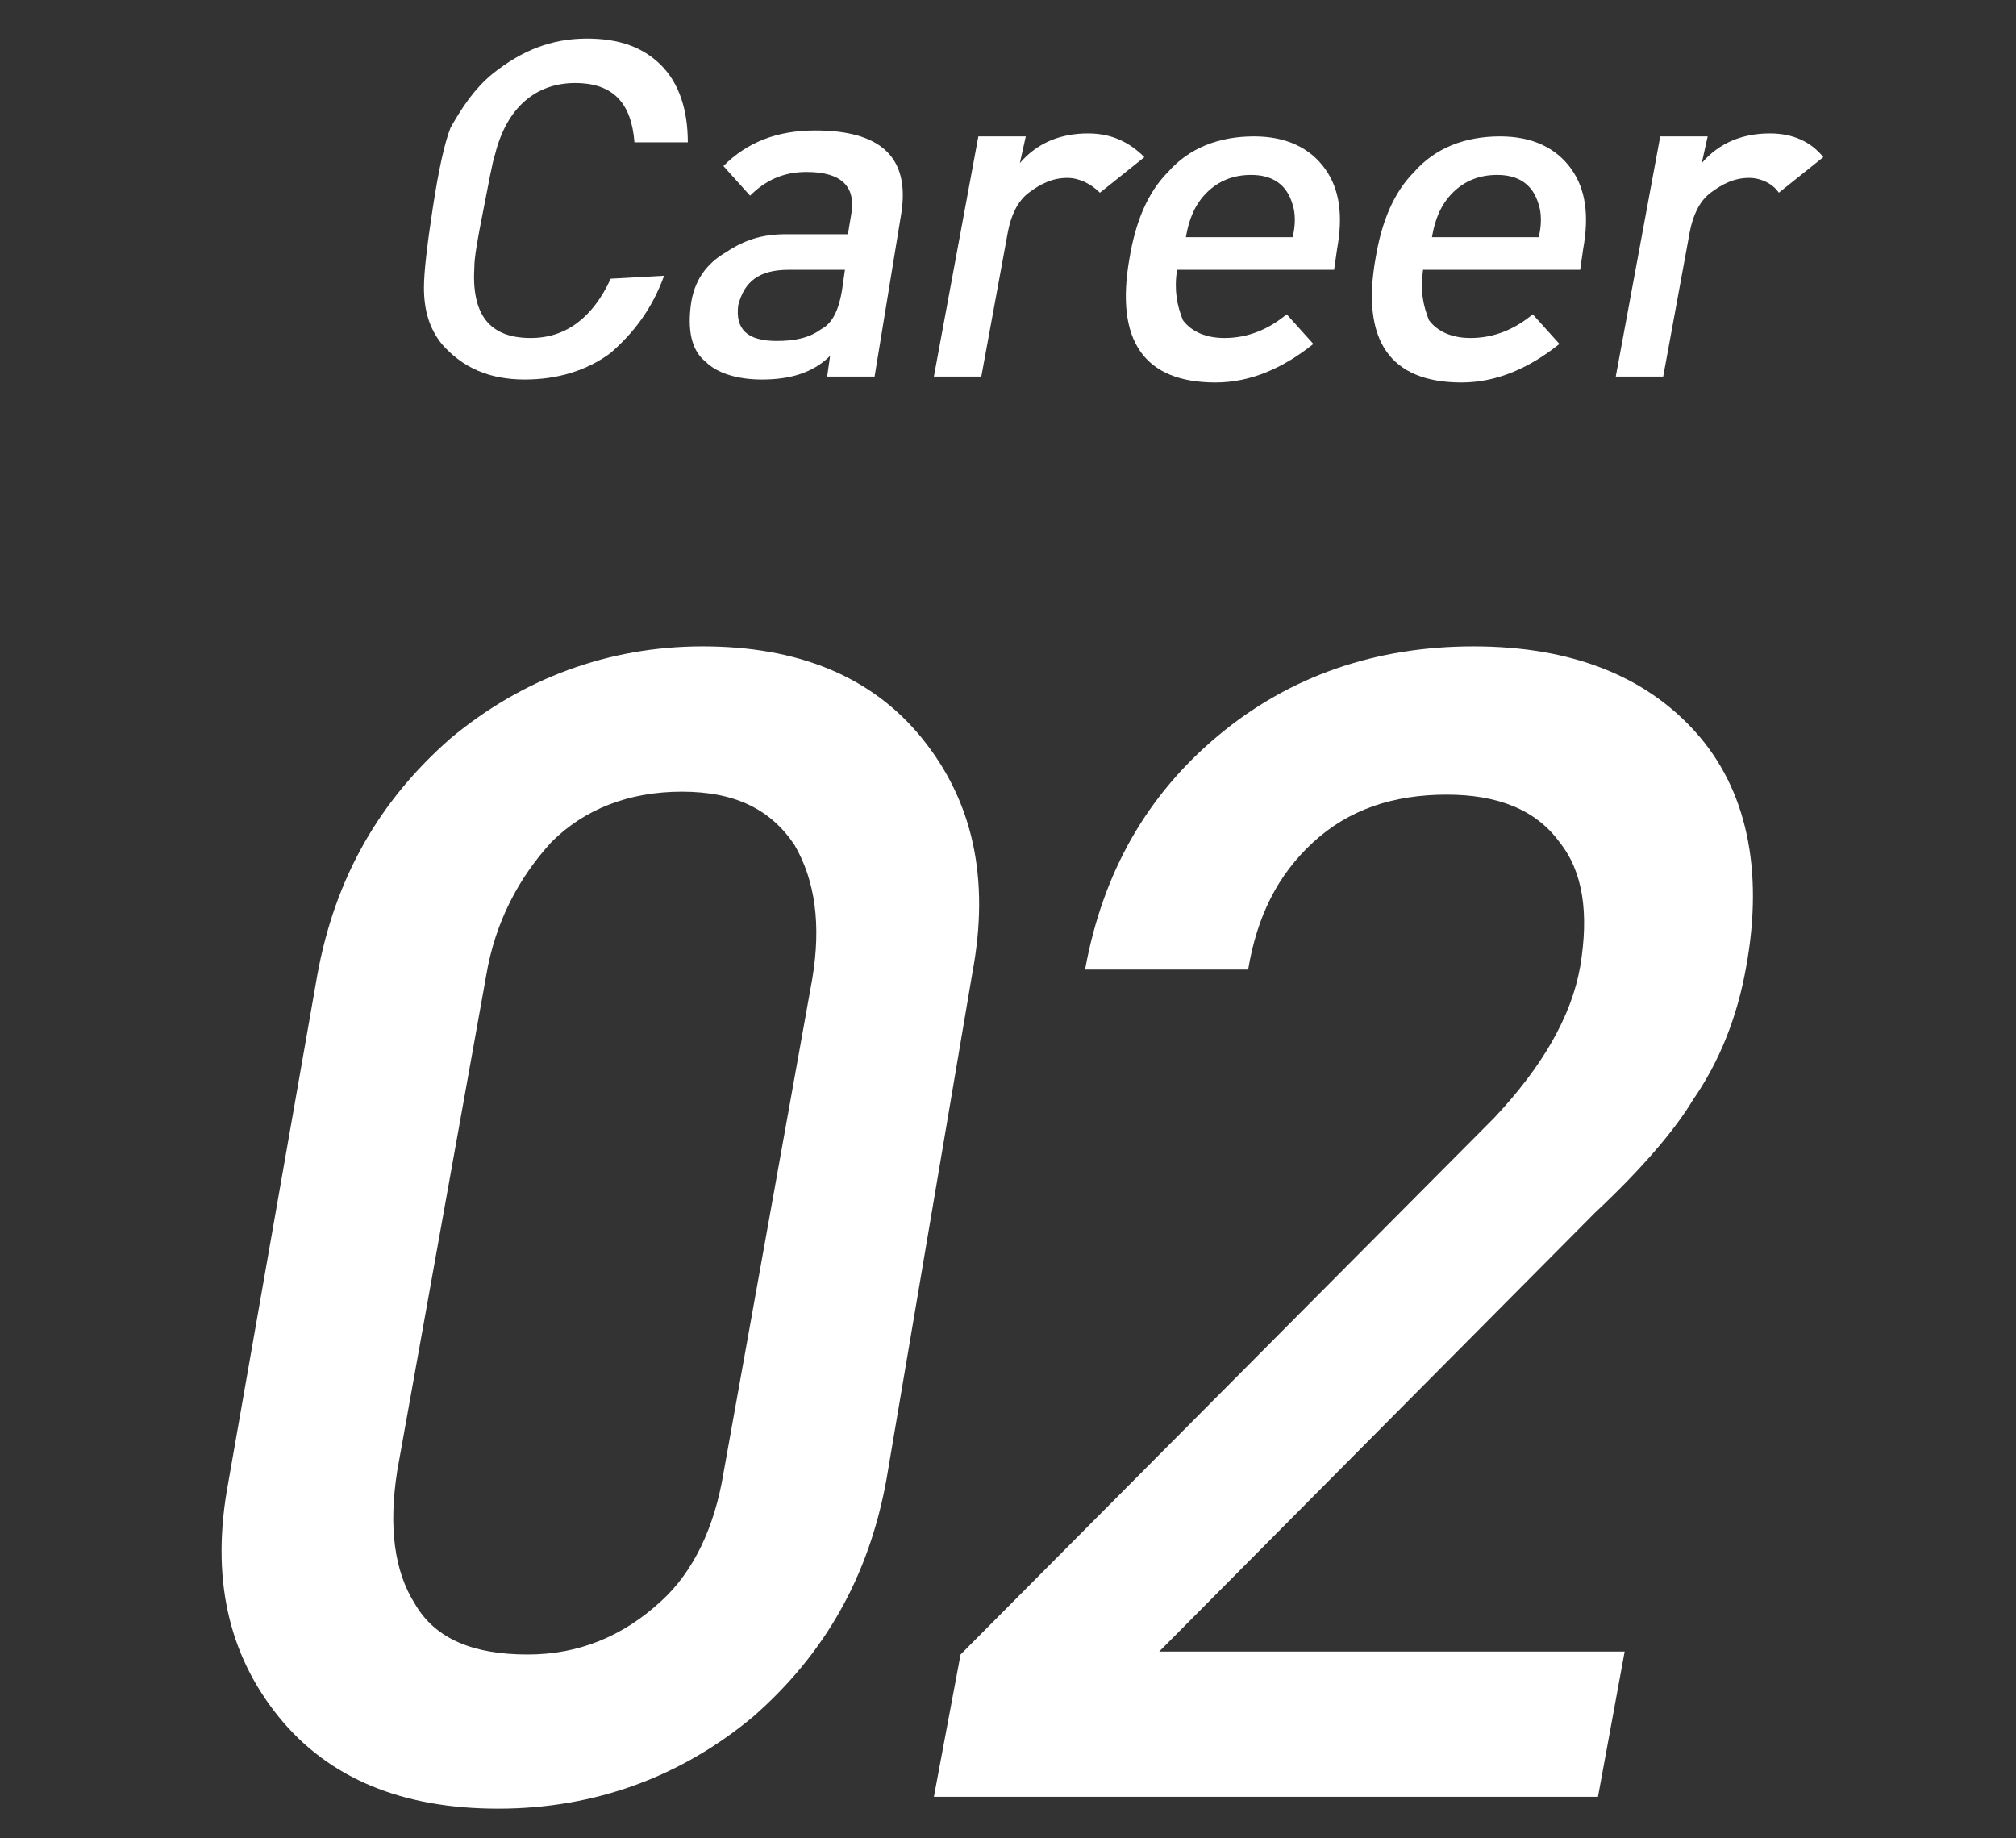 <?xml version="1.0" encoding="utf-8"?>
<!-- Generator: Adobe Illustrator 26.0.3, SVG Export Plug-In . SVG Version: 6.00 Build 0)  -->
<svg version="1.1" id="レイヤー_1" xmlns="http://www.w3.org/2000/svg" xmlns:xlink="http://www.w3.org/1999/xlink" x="0px"
	 y="0px" width="68px" height="62px" viewBox="0 0 68 62" style="enable-background:new 0 0 68 62;" xml:space="preserve">
<rect x="0" y="0" width="68" height="62" fill="#333333" stroke="none"/>
<style type="text/css">
	.st0{fill:#FFFFFF;}
</style>
<path class="st0" d="M22.4,9.3c-0.4,1.1-1,1.9-1.8,2.6c-0.8,0.6-1.8,0.9-2.9,0.9c-1.2,0-2.1-0.4-2.8-1.2c-0.4-0.5-0.6-1.1-0.6-1.9
	c0-0.5,0.1-1.4,0.3-2.7s0.4-2.2,0.6-2.7C15.6,3.6,16,3,16.6,2.5c1-0.8,2-1.2,3.2-1.2c1.1,0,1.9,0.3,2.5,0.9s0.9,1.5,0.9,2.6h-1.8
	c-0.1-1.3-0.7-2-2-2s-2.3,0.8-2.7,2.4c-0.1,0.3-0.2,0.9-0.4,1.9C16.1,8.1,16,8.7,16,9c-0.1,1.6,0.5,2.4,1.9,2.4c1.2,0,2.1-0.7,2.7-2
	L22.4,9.3L22.4,9.3z"/>
<path class="st0" d="M29.5,12.7h-1.6L28,12c-0.6,0.6-1.4,0.8-2.3,0.8c-0.8,0-1.5-0.2-1.9-0.6c-0.5-0.4-0.6-1.1-0.5-1.9
	c0.1-0.8,0.5-1.4,1.2-1.8c0.6-0.4,1.2-0.6,2-0.6h2.1l0.1-0.6c0.2-1-0.3-1.5-1.5-1.5c-0.8,0-1.4,0.3-1.9,0.8l-0.9-1
	c0.8-0.8,1.8-1.2,3.1-1.2c2.2,0,3.2,0.9,2.9,2.8L29.5,12.7z M28.4,9.8l0.1-0.7h-1.9c-1,0-1.5,0.4-1.7,1.2c-0.1,0.8,0.3,1.2,1.3,1.2
	c0.6,0,1.1-0.1,1.5-0.4C28.1,10.9,28.3,10.4,28.4,9.8z"/>
<path class="st0" d="M38.6,5.3l-1.5,1.2C36.8,6.2,36.4,6,36,6c-0.5,0-0.9,0.2-1.3,0.5S34.1,7.3,34,7.8l-0.9,4.9h-1.6L33,4.6h1.6
	l-0.2,0.9c0.6-0.7,1.4-1,2.3-1C37.5,4.5,38.1,4.8,38.6,5.3z"/>
<path class="st0" d="M45,9.1h-5.3c-0.1,0.7,0,1.2,0.2,1.7c0.3,0.4,0.8,0.6,1.4,0.6c0.8,0,1.5-0.3,2.1-0.8l0.9,1
	c-1,0.8-2.1,1.3-3.3,1.3c-2.4,0-3.4-1.4-2.9-4.2c0.2-1.2,0.6-2.2,1.3-2.9c0.7-0.8,1.7-1.2,2.9-1.2c1.1,0,1.9,0.4,2.4,1.1
	s0.6,1.6,0.4,2.7L45,9.1z M43.6,8c0.1-0.4,0.1-0.8,0-1.1c-0.2-0.7-0.7-1-1.4-1c-0.6,0-1.1,0.2-1.5,0.6C40.3,6.9,40.1,7.4,40,8H43.6z
	"/>
<path class="st0" d="M53.3,9.1H48c-0.1,0.7,0,1.2,0.2,1.7c0.3,0.4,0.8,0.6,1.4,0.6c0.8,0,1.5-0.3,2.1-0.8l0.9,1
	c-1,0.8-2.1,1.3-3.3,1.3c-2.4,0-3.4-1.4-2.9-4.2c0.2-1.2,0.6-2.2,1.3-2.9c0.7-0.8,1.7-1.2,2.9-1.2c1.1,0,1.9,0.4,2.4,1.1
	s0.6,1.6,0.4,2.7L53.3,9.1z M51.9,8c0.1-0.4,0.1-0.8,0-1.1c-0.2-0.7-0.7-1-1.4-1c-0.6,0-1.1,0.2-1.5,0.6S48.4,7.4,48.3,8H51.9z"/>
<path class="st0" d="M61.5,5.3L60,6.5C59.8,6.2,59.4,6,59,6c-0.5,0-0.9,0.2-1.3,0.5S57.1,7.3,57,7.8l-0.9,4.9h-1.6L56,4.6h1.6
	l-0.2,0.9c0.6-0.7,1.4-1,2.3-1C60.5,4.5,61.1,4.8,61.5,5.3z"/>
<g>
	<path class="st0" d="M29.9,49.9c-0.6,3.3-2.1,5.9-4.5,8c-2.4,2-5.3,3.1-8.6,3.1c-3.2,0-5.7-1-7.4-3.1S7.1,53.2,7.7,50l3-17.1
		c0.6-3.3,2.1-5.9,4.5-8c2.4-2,5.3-3.1,8.5-3.1s5.7,1,7.4,3.1s2.3,4.7,1.7,7.9L29.9,49.9z M24.4,49.7l3-16.7
		c0.3-1.8,0.1-3.3-0.6-4.5c-0.8-1.2-2-1.8-3.8-1.8s-3.3,0.6-4.4,1.7c-1.1,1.2-1.9,2.7-2.2,4.5l-3,16.7c-0.3,1.9-0.1,3.4,0.6,4.5
		c0.7,1.2,2,1.7,3.8,1.7c1.7,0,3.2-0.6,4.5-1.8C23.4,53,24.1,51.5,24.4,49.7z"/>
	<path class="st0" d="M53.9,60.6H31.5l0.9-4.8l18-18.1c1.6-1.7,2.6-3.4,2.9-5.1c0.3-1.8,0.1-3.2-0.7-4.2c-0.8-1.1-2.1-1.6-3.8-1.6
		c-1.8,0-3.3,0.5-4.5,1.6s-1.9,2.5-2.2,4.3h-5.5c0.6-3.3,2.1-5.9,4.5-7.9s5.3-3,8.6-3c3.3,0,5.8,1,7.5,2.9s2.3,4.6,1.7,7.9
		c-0.3,1.7-0.9,3.2-1.8,4.5c-0.6,1-1.7,2.3-3.3,3.8L39.1,55.7h15.7L53.9,60.6z"/>
</g>
</svg>
